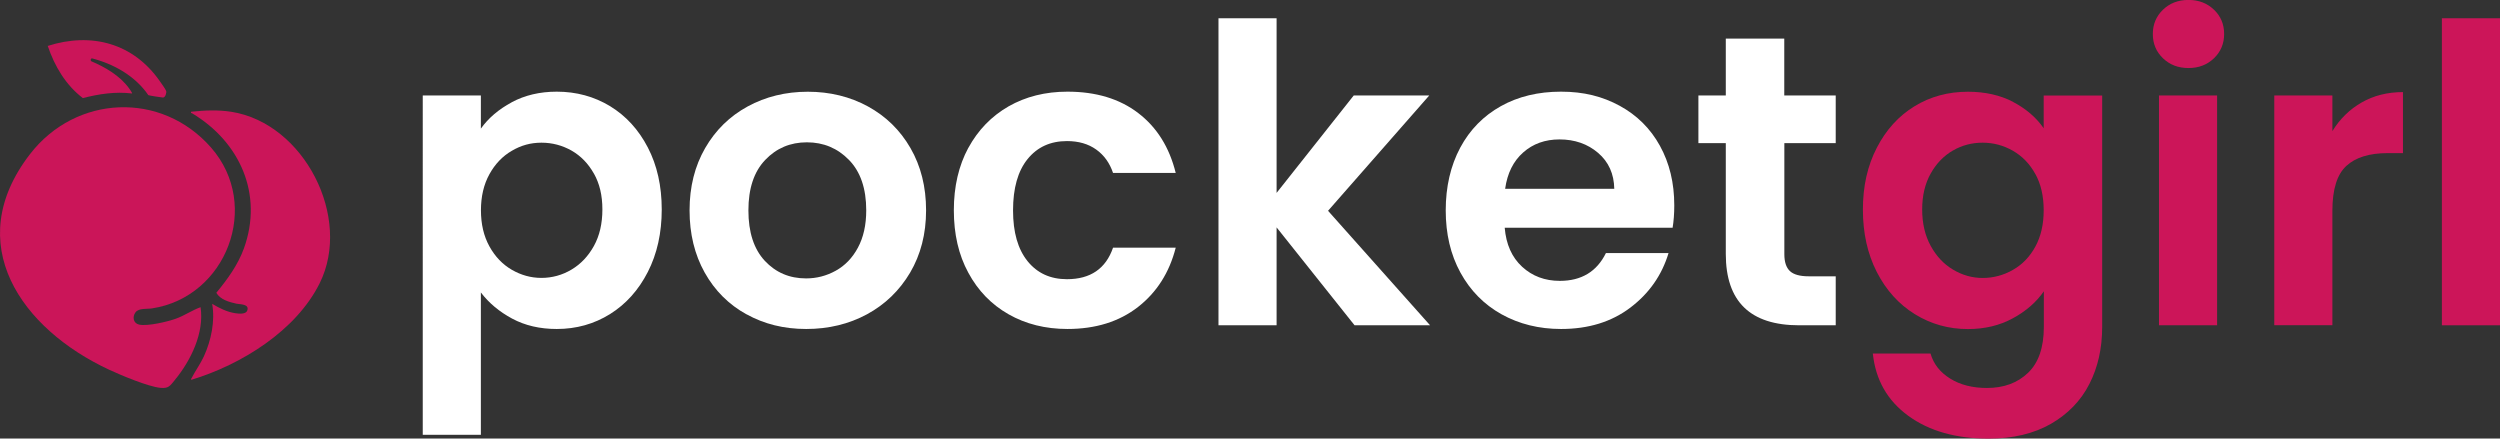 <?xml version="1.0" encoding="UTF-8"?>
<svg id="Calque_2" data-name="Calque 2" xmlns="http://www.w3.org/2000/svg" viewBox="0 0 345 60.52">
  <rect x="0" y="0" width="345" height="60.52" fill="#333333" stroke="none"/>
  <defs>
    <style>
      .cls-1 {
        fill: #fff;
      }

      .cls-2 {
        fill: #cc1559;
      }

      .cls-3 {
        fill: #cb1559;
        fill-rule: evenodd;
      }
    </style>
  </defs>
  <g id="Calque_1-2" data-name="Calque 1">
    <path class="cls-3" d="M6.58,6.34c6.03-1.93,11.81-.38,15.46,4.84.21.3.78,1.08.89,1.37.08.23-.1.91-.44.91-.19,0-1.93-.28-2.02-.33-1.8-2.64-4.76-4.31-7.83-5.09l-.15.23.1.18c1.93.82,3.95,1.99,5.2,3.71.07.1.5.68.43.74-2.28-.28-4.58.06-6.78.64-2.36-1.79-3.91-4.41-4.85-7.2Z"/>
    <path class="cls-3" d="M27.68,42.39c.53,3.56-1.35,7.37-3.56,10.06-.65.79-.85,1.19-2,1.07-1.69-.17-5.43-1.74-7.06-2.5C2.99,45.41-5.42,33.65,4.14,21.27c6.34-8.2,18.15-8.73,25-.89,6.99,8,2.09,20.62-8.17,22.18-.7.11-1.81-.07-2.27.54-.47.62-.31,1.53.52,1.7,1.16.24,3.88-.4,5.05-.82,1.2-.43,2.25-1.18,3.42-1.59Z"/>
    <path class="cls-3" d="M26.37,15.42c1.89-.2,3.68-.28,5.57.01,10.02,1.59,16.68,14.57,12.18,23.65-3.27,6.58-10.84,11.25-17.7,13.33-.13-.06-.01-.18.03-.25.52-1.01,1.21-1.95,1.69-2.99,1-2.19,1.56-4.86,1.14-7.24.97.58,2.03,1.12,3.17,1.29.49.07,1.51.21,1.69-.42.26-.87-1.06-.79-1.51-.89-1.02-.23-2.21-.55-2.78-1.5,1.53-1.86,2.98-3.84,3.81-6.13,2.7-7.49-.57-14.71-7.16-18.65-.08-.05-.19.05-.13-.2Z"/>
    <g>
      <path class="cls-1" d="M70.62,14.11c1.81-.97,3.88-1.46,6.21-1.46,2.71,0,5.16.67,7.36,2,2.19,1.34,3.93,3.23,5.21,5.7,1.28,2.46,1.92,5.32,1.92,8.56s-.64,6.12-1.92,8.62c-1.28,2.5-3.02,4.44-5.21,5.81-2.2,1.37-4.65,2.06-7.36,2.06-2.33,0-4.38-.48-6.15-1.43-1.77-.95-3.22-2.16-4.32-3.61v19.64h-8.02V13.17h8.02v4.58c1.03-1.45,2.45-2.66,4.27-3.64ZM81.96,23.96c-.78-1.39-1.81-2.45-3.09-3.18-1.28-.72-2.66-1.09-4.15-1.09s-2.82.37-4.09,1.12c-1.28.74-2.31,1.82-3.09,3.23-.78,1.41-1.17,3.07-1.17,4.98s.39,3.57,1.17,4.98c.78,1.41,1.81,2.49,3.09,3.23,1.28.74,2.64,1.12,4.09,1.12s2.87-.38,4.15-1.15c1.28-.76,2.31-1.85,3.09-3.26.78-1.41,1.17-3.09,1.17-5.04s-.39-3.56-1.17-4.95Z"/>
      <path class="cls-1" d="M103,43.37c-2.44-1.35-4.36-3.27-5.75-5.75-1.39-2.48-2.09-5.34-2.09-8.59s.72-6.11,2.15-8.59c1.43-2.48,3.39-4.4,5.87-5.75,2.48-1.35,5.25-2.03,8.3-2.03s5.82.68,8.3,2.03c2.48,1.36,4.44,3.27,5.87,5.75,1.43,2.48,2.15,5.34,2.15,8.59s-.74,6.11-2.2,8.59c-1.47,2.48-3.46,4.4-5.95,5.75-2.5,1.35-5.3,2.03-8.39,2.03s-5.8-.68-8.24-2.03ZM115.33,37.36c1.28-.71,2.3-1.76,3.06-3.18.76-1.41,1.15-3.13,1.15-5.15,0-3.01-.79-5.33-2.38-6.96-1.58-1.62-3.52-2.43-5.81-2.43s-4.21.81-5.75,2.43c-1.55,1.62-2.32,3.94-2.32,6.96s.75,5.33,2.26,6.96c1.51,1.62,3.41,2.43,5.7,2.43,1.45,0,2.81-.35,4.09-1.06Z"/>
      <path class="cls-1" d="M133.63,20.41c1.34-2.46,3.19-4.37,5.55-5.73,2.37-1.35,5.08-2.03,8.13-2.03,3.93,0,7.19.98,9.76,2.95,2.58,1.97,4.3,4.72,5.18,8.27h-8.65c-.46-1.37-1.23-2.45-2.32-3.23-1.09-.78-2.43-1.17-4.04-1.17-2.29,0-4.1.83-5.44,2.49-1.34,1.66-2,4.02-2,7.07s.67,5.35,2,7.01c1.34,1.66,3.15,2.49,5.44,2.49,3.24,0,5.36-1.45,6.36-4.35h8.65c-.88,3.44-2.61,6.16-5.21,8.19-2.6,2.02-5.84,3.03-9.73,3.03-3.05,0-5.76-.68-8.13-2.03-2.37-1.35-4.22-3.26-5.55-5.73-1.34-2.46-2-5.33-2-8.62s.67-6.15,2-8.62Z"/>
      <path class="cls-1" d="M186.93,44.89l-10.76-13.51v13.51h-8.02V2.52h8.02v24.1l10.65-13.45h10.42l-13.97,15.92,14.08,15.8h-10.42Z"/>
      <path class="cls-1" d="M230.84,31.43h-23.19c.19,2.29.99,4.08,2.4,5.38,1.41,1.3,3.15,1.95,5.21,1.95,2.98,0,5.1-1.28,6.36-3.84h8.64c-.92,3.05-2.67,5.56-5.27,7.53-2.6,1.97-5.78,2.95-9.56,2.95-3.05,0-5.79-.68-8.22-2.03-2.42-1.35-4.31-3.27-5.67-5.75-1.36-2.48-2.03-5.34-2.03-8.59s.67-6.16,2-8.65c1.33-2.48,3.21-4.39,5.61-5.73,2.4-1.34,5.17-2,8.3-2s5.71.65,8.1,1.95c2.38,1.3,4.24,3.14,5.55,5.52,1.32,2.39,1.98,5.12,1.98,8.22,0,1.15-.08,2.18-.23,3.09ZM222.77,26.05c-.04-2.06-.78-3.71-2.23-4.95-1.45-1.24-3.23-1.86-5.33-1.86-1.98,0-3.66.6-5.01,1.8-1.36,1.2-2.19,2.87-2.49,5.01h15.06Z"/>
      <path class="cls-1" d="M246.24,19.75v15.34c0,1.07.26,1.84.77,2.32.51.48,1.38.72,2.6.72h3.72v6.76h-5.04c-6.76,0-10.13-3.28-10.13-9.85v-15.29h-3.78v-6.58h3.78v-7.84h8.07v7.84h7.1v6.58h-7.1Z"/>
      <path class="cls-2" d="M277.79,14.06c1.79.94,3.21,2.15,4.24,3.64v-4.52h8.07v31.95c0,2.94-.59,5.56-1.77,7.87-1.18,2.31-2.96,4.14-5.32,5.5-2.37,1.35-5.23,2.03-8.59,2.03-4.5,0-8.2-1.05-11.08-3.15-2.88-2.1-4.51-4.96-4.89-8.59h7.96c.42,1.45,1.33,2.6,2.72,3.46,1.39.86,3.08,1.29,5.07,1.29,2.33,0,4.22-.7,5.67-2.09,1.45-1.39,2.18-3.5,2.18-6.33v-4.92c-1.03,1.49-2.45,2.73-4.27,3.72-1.81.99-3.88,1.49-6.21,1.49-2.67,0-5.12-.69-7.33-2.06-2.21-1.37-3.96-3.31-5.24-5.81-1.28-2.5-1.92-5.37-1.92-8.62s.64-6.05,1.92-8.53c1.28-2.48,3.01-4.39,5.21-5.73,2.19-1.34,4.65-2,7.36-2,2.37,0,4.45.47,6.24,1.4ZM280.88,24.02c-.76-1.39-1.79-2.46-3.09-3.21-1.3-.74-2.69-1.12-4.18-1.12s-2.86.36-4.12,1.09c-1.26.73-2.28,1.78-3.06,3.18-.78,1.39-1.17,3.04-1.17,4.95s.39,3.58,1.17,5.01,1.81,2.53,3.09,3.29c1.28.76,2.64,1.15,4.09,1.15s2.88-.37,4.18-1.12c1.3-.74,2.33-1.81,3.09-3.21.76-1.39,1.15-3.06,1.15-5.01s-.38-3.62-1.15-5.01Z"/>
      <path class="cls-2" d="M298.49,8.04c-.94-.9-1.4-2.01-1.4-3.35s.47-2.45,1.4-3.35c.93-.9,2.11-1.35,3.52-1.35s2.58.45,3.52,1.35c.94.9,1.4,2.01,1.4,3.35s-.47,2.45-1.4,3.35c-.94.9-2.11,1.35-3.52,1.35s-2.59-.45-3.52-1.35ZM305.96,13.17v31.72h-8.02V13.17h8.02Z"/>
      <path class="cls-2" d="M325.91,14.14c1.66-.95,3.56-1.43,5.7-1.43v8.42h-2.12c-2.52,0-4.42.59-5.7,1.77-1.28,1.18-1.92,3.24-1.92,6.18v15.8h-8.02V13.17h8.02v4.92c1.03-1.68,2.38-3,4.04-3.95Z"/>
      <path class="cls-2" d="M345,2.52v42.37h-8.02V2.52h8.02Z"/>
    </g>
  </g>
</svg>